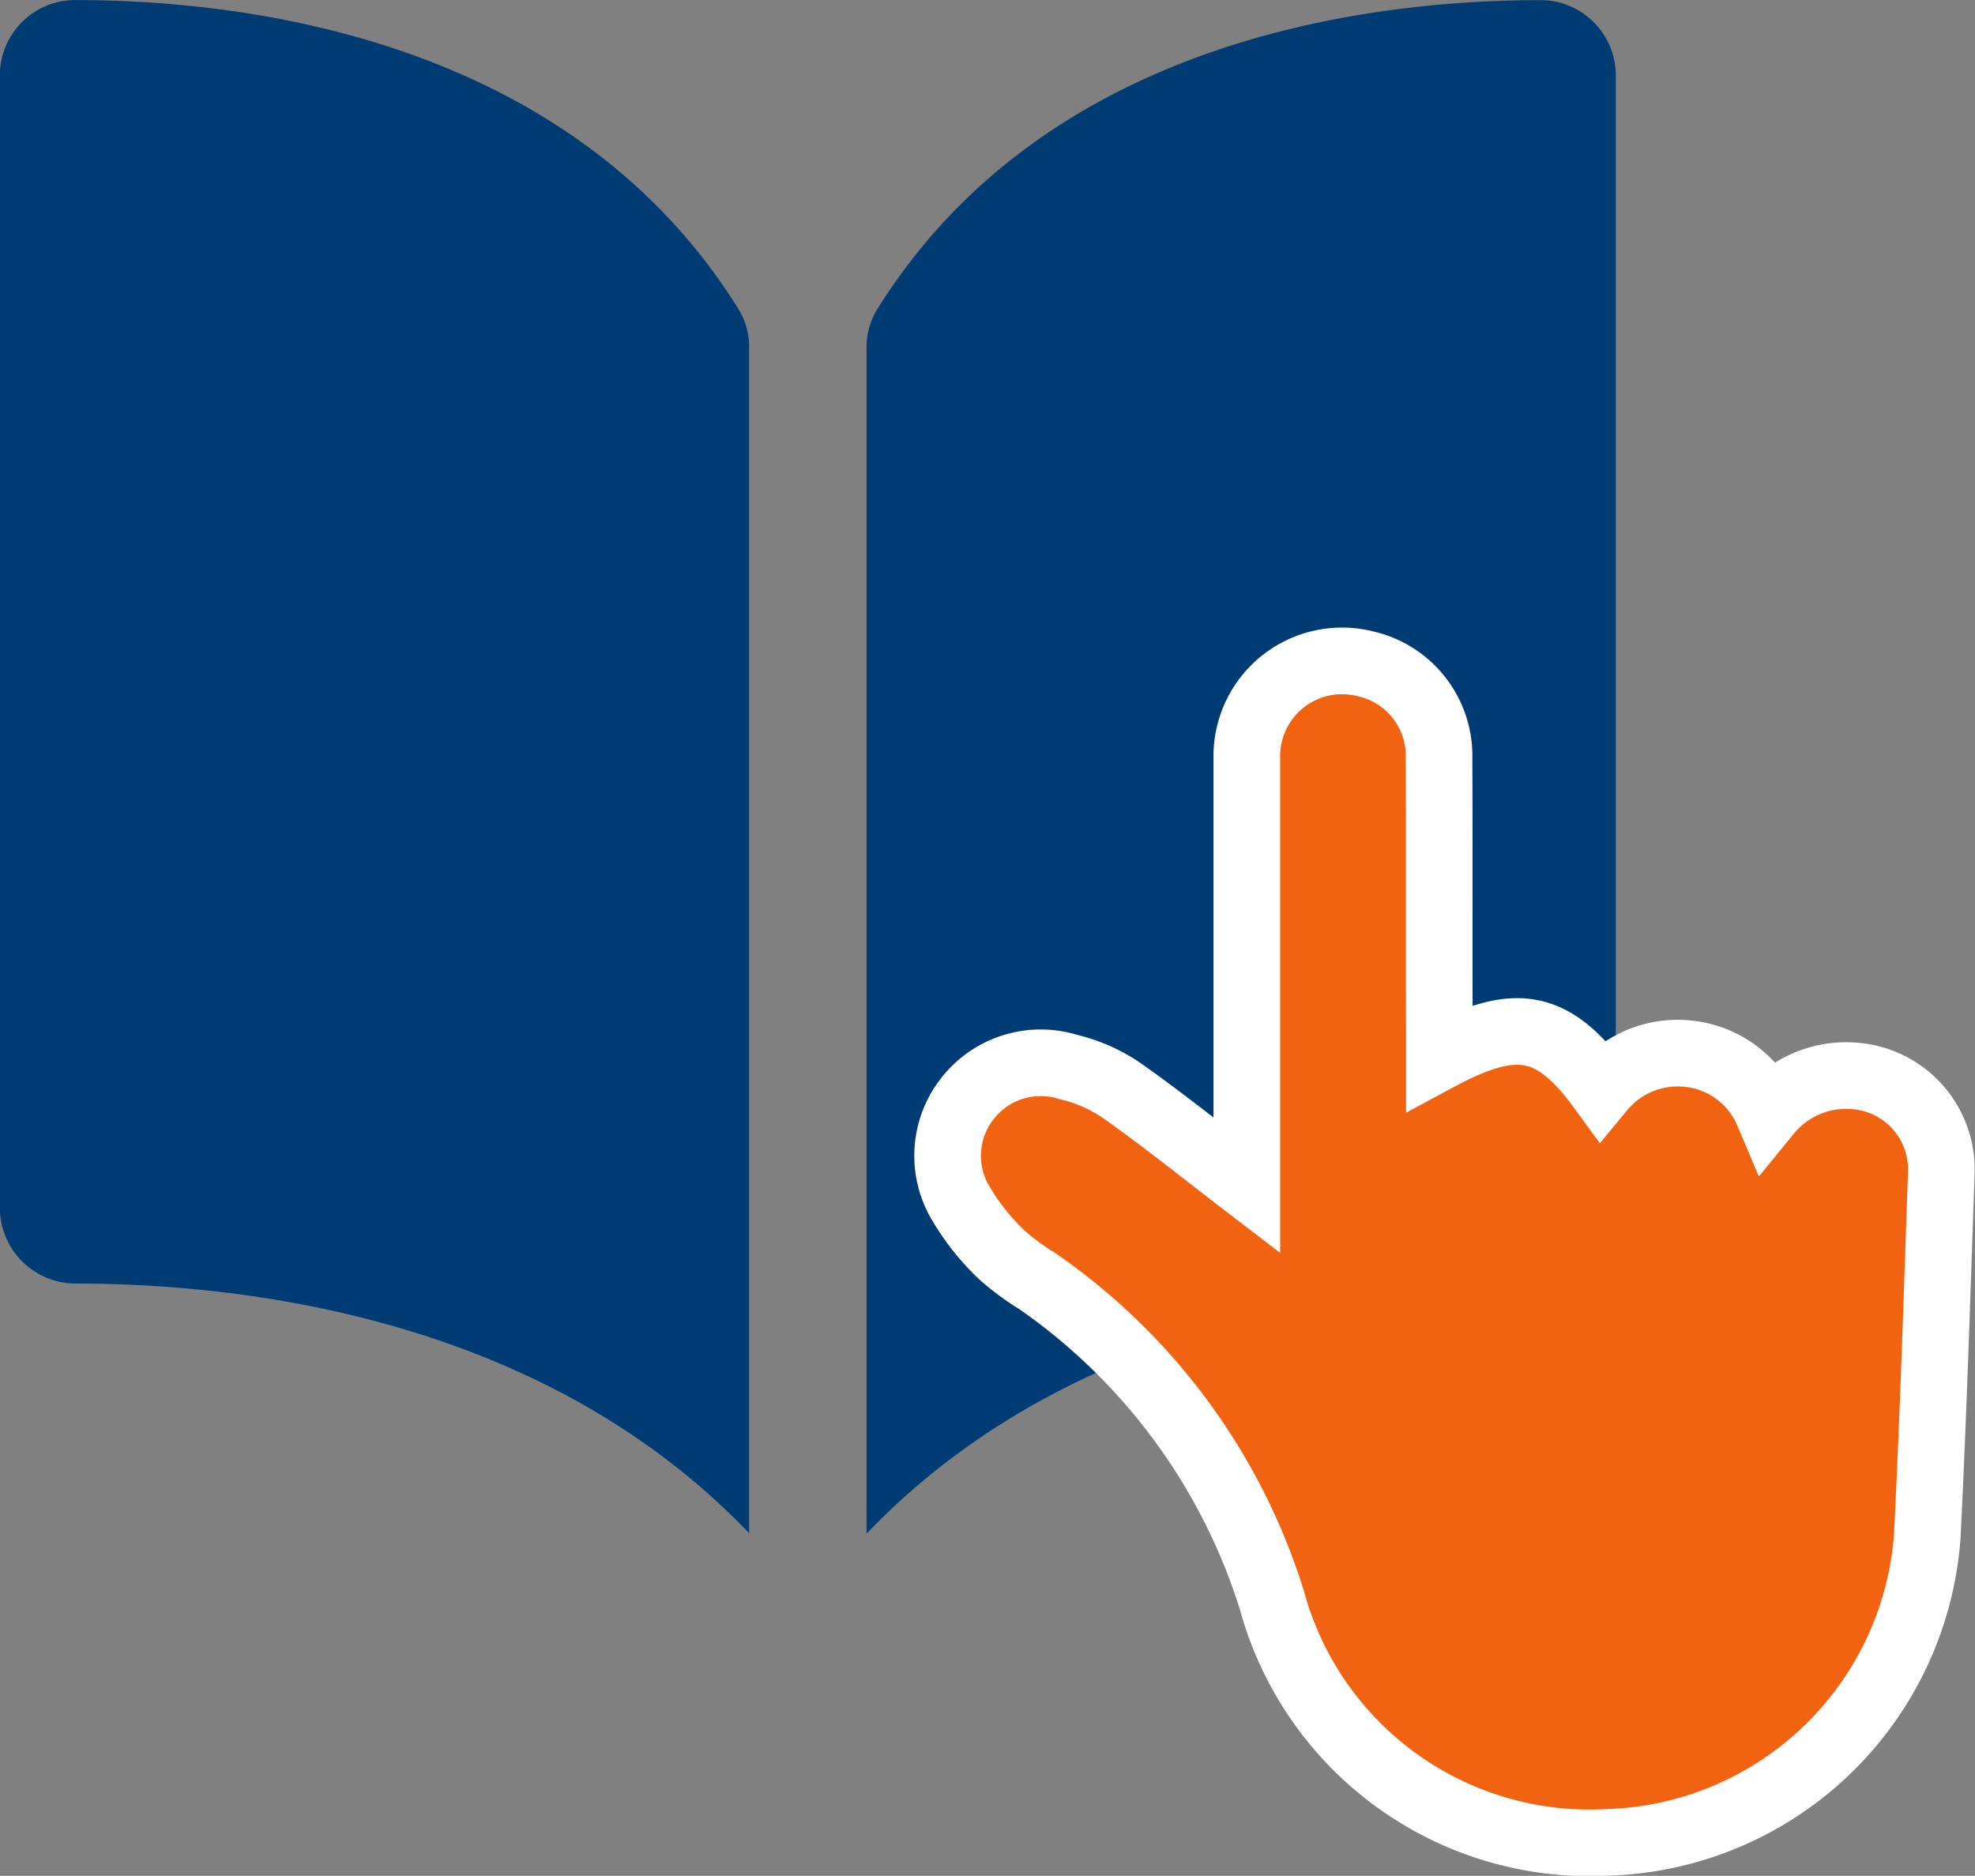 <svg xmlns="http://www.w3.org/2000/svg" width="29.645" height="28.16" viewBox="0 0 29.645 28.16">
  <rect x="0" y="0" width="29.645" height="28.16" fill="#808080" stroke="none"/>
  <g id="Group_45328" data-name="Group 45328" transform="translate(-1263.257 -794.07)">
    <g id="Group_45322" data-name="Group 45322" transform="translate(1263.257 794.07)">
      <path id="Path_35761" data-name="Path 35761" d="M-369.1,147.259h0a1.119,1.119,0,0,0-.8.329,1.129,1.129,0,0,0-.334.806v17a1.139,1.139,0,0,0,1.136,1.133c2.64,0,7.061.556,10.111,3.748V152.481a1.086,1.086,0,0,0-.155-.574C-361.645,147.876-366.457,147.259-369.1,147.259Z" transform="translate(370.232 -147.258)" fill="#003c73"/>
      <path id="Path_35762" data-name="Path 35762" d="M-245.332,165.384v-17a1.124,1.124,0,0,0-.334-.805,1.119,1.119,0,0,0-.794-.329h0c-2.649,0-7.459.619-9.963,4.65a1.086,1.086,0,0,0-.155.572v17.8c3.051-3.192,7.472-3.743,10.111-3.748A1.137,1.137,0,0,0-245.332,165.384Z" transform="translate(269.585 -147.248)" fill="#003c73"/>
    </g>
    <path id="Path_43485" data-name="Path 43485" d="M-230.449,247.278v-.334c0-2.026,0-4.051,0-6.077a1.43,1.43,0,0,1,1.78-1.419,1.417,1.417,0,0,1,1.105,1.428c.007,1.383,0,2.766.005,4.148,0,.1,0,.2,0,.327,1.156-.62,1.715-.507,2.434.48a1.486,1.486,0,0,1,1.35-.524,1.462,1.462,0,0,1,1.149.879,1.514,1.514,0,0,1,1.275-.553,1.408,1.408,0,0,1,1.327,1.435c-.064,1.83-.12,3.66-.212,5.488a4.962,4.962,0,0,1-4.8,4.585,4.943,4.943,0,0,1-5.039-3.643,9.134,9.134,0,0,0-3.516-4.781,3.744,3.744,0,0,1-.54-.4,3.5,3.5,0,0,1-.651-.839,1.39,1.39,0,0,1,.189-1.563,1.393,1.393,0,0,1,1.468-.413,2.379,2.379,0,0,1,.817.365C-231.684,246.309-231.093,246.785-230.449,247.278Z" transform="translate(1512.421 564.587)" fill="#f26311" stroke="#fff" stroke-width="1"/>
  </g>
</svg>

